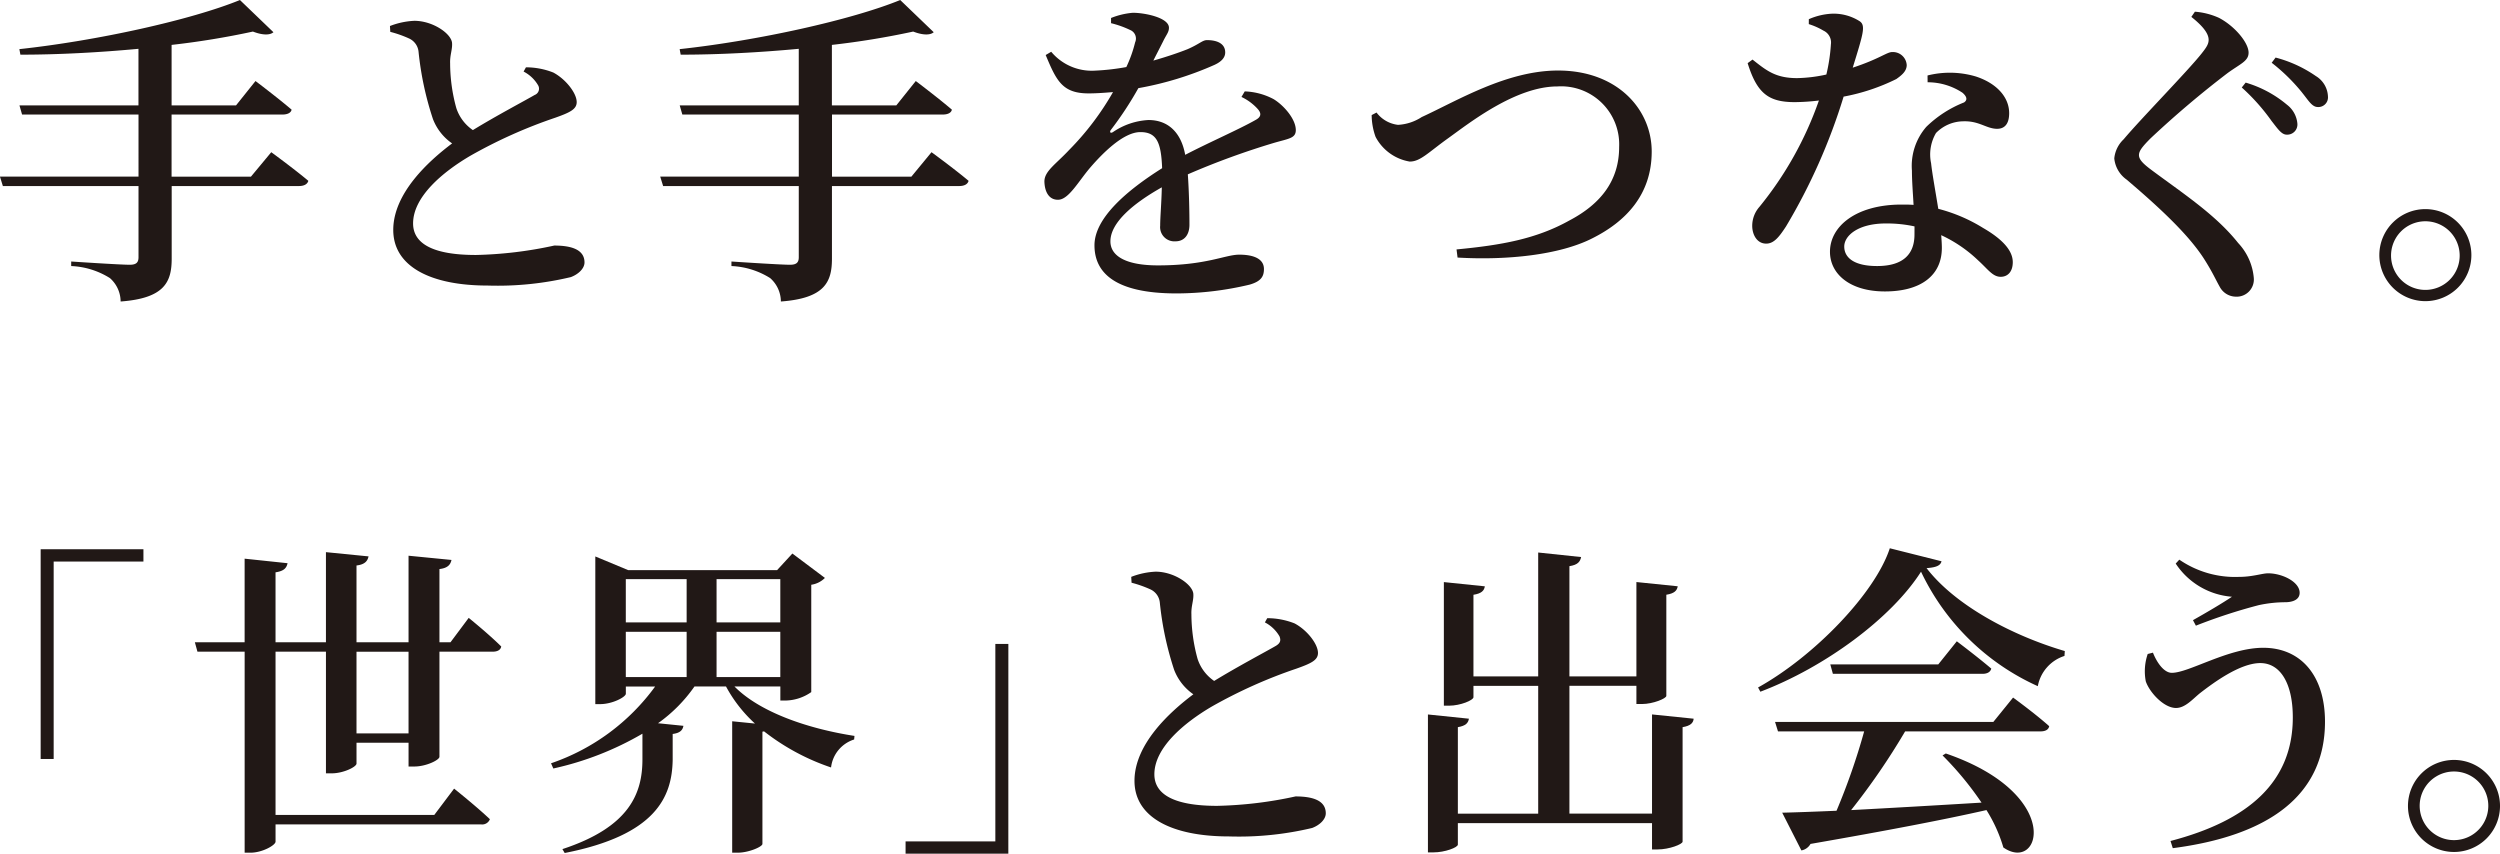 <svg xmlns="http://www.w3.org/2000/svg" width="243.695" height="83.215" viewBox="0 0 243.695 83.215">
  <g id="グループ_1641" data-name="グループ 1641" transform="translate(-10996.137 -3171.337)">
    <path id="パス_2868" data-name="パス 2868" d="M11022.579,3186.174s2.22,1.617,3.614,2.791c-.1.348-.445.507-.92.507h-12.4v7.069c0,2.251-.665,3.868-4.978,4.186a3.056,3.056,0,0,0-1.046-2.283,7.687,7.687,0,0,0-3.772-1.172v-.444s4.724.317,5.706.317c.635,0,.856-.223.856-.73v-6.942h-13.222l-.285-.92h13.507V3182.5h-11.351l-.254-.888h11.6v-5.517c-3.742.348-7.735.571-11.509.571l-.1-.54c7.609-.824,16.771-2.853,21.5-4.787l3.266,3.138c-.317.286-1.015.317-2-.063a79.525,79.525,0,0,1-7.927,1.3v5.9h6.278l1.9-2.378s2.188,1.649,3.52,2.79c-.063.317-.412.476-.889.476h-10.811v6.056h7.736Z" fill="#211816"/>
    <path id="パス_2869" data-name="パス 2869" d="M11067.168,3178.954a7.249,7.249,0,0,1,2.664.507c1.2.634,2.283,2,2.283,2.885,0,.7-.666,1.015-2.094,1.522a47.728,47.728,0,0,0-8.274,3.709c-2.7,1.585-5.58,4-5.58,6.594,0,1.9,1.807,3.076,6.118,3.076a39.349,39.349,0,0,0,7.642-.919c1.586,0,2.949.349,2.949,1.648,0,.571-.571,1.142-1.332,1.427a30.763,30.763,0,0,1-8.116.824c-5.517,0-9.194-1.839-9.194-5.421s3.455-6.722,5.738-8.434a5.122,5.122,0,0,1-1.87-2.377,30.606,30.606,0,0,1-1.4-6.531,1.59,1.59,0,0,0-.951-1.332,11,11,0,0,0-1.807-.634l-.032-.57a7.437,7.437,0,0,1,2.378-.507c1.839,0,3.678,1.3,3.678,2.219.031.6-.222,1.141-.19,1.934a16.5,16.5,0,0,0,.6,4.344,4.17,4.17,0,0,0,1.617,2.156c2.283-1.4,5.1-2.885,6.023-3.424a.655.655,0,0,0,.349-.919,3.478,3.478,0,0,0-1.427-1.363Z" transform="translate(-19.763 -1.055)" fill="#211816"/>
    <path id="パス_2870" data-name="パス 2870" d="M11120.4,3186.174s2.22,1.617,3.614,2.791c-.095.348-.443.507-.919.507h-12.4v7.069c0,2.251-.666,3.868-4.978,4.186a3.06,3.06,0,0,0-1.047-2.283,7.687,7.687,0,0,0-3.772-1.172v-.444s4.724.317,5.706.317c.635,0,.857-.223.857-.73v-6.942h-13.222l-.285-.92h13.507V3182.5h-11.351l-.255-.888h11.605v-5.517c-3.742.348-7.736.571-11.51.571l-.1-.54c7.609-.824,16.772-2.853,21.5-4.787l3.265,3.138c-.316.286-1.014.317-2-.063a79.55,79.55,0,0,1-7.926,1.3v5.9h6.277l1.9-2.378s2.188,1.649,3.519,2.79c-.062.317-.412.476-.887.476H11110.7v6.056h7.736Z" transform="translate(-33.461)" fill="#211816"/>
    <path id="パス_2871" data-name="パス 2871" d="M11170.4,3180.888a6.452,6.452,0,0,1,2.822.76c.984.6,2.156,1.935,2.156,3.012,0,.793-.665.824-2.092,1.236a75.844,75.844,0,0,0-8.434,3.076c.127,1.807.158,3.8.158,4.914,0,.951-.476,1.617-1.363,1.617a1.389,1.389,0,0,1-1.49-1.522c0-.824.127-2.219.159-3.741-2.822,1.586-5.01,3.456-5.01,5.263,0,1.458,1.553,2.346,4.63,2.346,4.723,0,6.563-1.046,7.926-1.046s2.409.38,2.409,1.4c0,.729-.285,1.2-1.395,1.522a30.89,30.89,0,0,1-7.134.856c-6.056,0-7.99-2.061-7.99-4.692,0-2.663,3.171-5.358,6.595-7.514-.095-2.537-.539-3.519-2.124-3.519-1.648,0-3.678,2.06-4.883,3.456-1.142,1.332-2.093,3.107-3.107,3.138-.888.031-1.331-.729-1.362-1.775,0-1.015,1.108-1.681,2.409-3.075a27.126,27.126,0,0,0,4.279-5.644c-.791.064-1.584.127-2.378.127-2.567,0-3.138-1.236-4.185-3.741l.539-.317a5.151,5.151,0,0,0,4.279,1.839,22.375,22.375,0,0,0,3.044-.349,12.588,12.588,0,0,0,.857-2.409.9.9,0,0,0-.478-1.2,9.5,9.5,0,0,0-1.869-.667v-.507a7.345,7.345,0,0,1,2.124-.507c1.173,0,3.52.476,3.52,1.458,0,.444-.253.666-.571,1.332-.254.507-.6,1.173-.951,1.871,1.332-.38,2.537-.793,3.33-1.11,1.173-.507,1.458-.887,1.9-.887.952,0,1.776.317,1.776,1.2,0,.444-.285.857-1.015,1.2a31.946,31.946,0,0,1-7.451,2.283,33.813,33.813,0,0,1-2.694,4.09c-.128.191-.032.349.221.191a6.741,6.741,0,0,1,3.457-1.174c1.965,0,3.2,1.269,3.582,3.393,2.377-1.237,5.231-2.473,6.849-3.393.539-.285.634-.634.19-1.109a5.061,5.061,0,0,0-1.554-1.141Z" transform="translate(-52.928 -0.642)" fill="#211816"/>
    <path id="パス_2872" data-name="パス 2872" d="M11199.828,3185.883a3.064,3.064,0,0,0,2.093,1.2,4.686,4.686,0,0,0,2.314-.761c3.456-1.585,8.274-4.534,13.284-4.534,5.8,0,9.132,3.8,9.132,7.895,0,4.185-2.5,6.816-5.8,8.465-3.17,1.617-8.339,2.156-13.125,1.871l-.1-.793c4.344-.412,7.768-1.015,11-2.822,3.075-1.616,4.851-3.9,4.851-7.165a5.658,5.658,0,0,0-6.024-5.9c-4.058,0-8.561,3.551-10.589,5.01-2,1.427-2.758,2.314-3.8,2.314a4.609,4.609,0,0,1-3.33-2.409,6.33,6.33,0,0,1-.38-2.124Z" transform="translate(-69.509 -3.576)" fill="#211816"/>
    <path id="パス_2873" data-name="パス 2873" d="M11261.02,3173.9a6.366,6.366,0,0,1,2.282-.538,4.736,4.736,0,0,1,2.663.729c.634.413.35,1.237-.665,4.535,2.6-.857,3.328-1.522,3.837-1.522a1.349,1.349,0,0,1,1.426,1.268c0,.634-.57,1.046-1.015,1.363a19.622,19.622,0,0,1-5.136,1.712,57.336,57.336,0,0,1-5.612,12.65c-.665,1.015-1.173,1.68-1.935,1.68-.887,0-1.362-.856-1.362-1.744a2.8,2.8,0,0,1,.7-1.838,34.217,34.217,0,0,0,5.8-10.368,20.8,20.8,0,0,1-2.346.158c-2.537,0-3.678-.824-4.6-3.8l.476-.349c1.362,1.078,2.251,1.808,4.344,1.808a14.341,14.341,0,0,0,2.853-.35,17.481,17.481,0,0,0,.444-2.948,1.273,1.273,0,0,0-.729-1.332,6.624,6.624,0,0,0-1.427-.634Zm11.572,5.486a8.927,8.927,0,0,1,4.692.094c2.06.667,3.265,2.029,3.265,3.583,0,.919-.348,1.522-1.173,1.522-1.046,0-1.743-.793-3.329-.73a3.754,3.754,0,0,0-2.631,1.142,4.135,4.135,0,0,0-.476,2.949c.095.919.412,2.663.7,4.438a15.726,15.726,0,0,1,4.376,1.871c1.807,1.046,2.885,2.155,2.885,3.329,0,.983-.54,1.427-1.174,1.427-.792,0-1.236-.729-2.219-1.617a13.221,13.221,0,0,0-3.583-2.441c.032.443.063.856.063,1.236,0,2.727-2.092,4.249-5.549,4.249-3.424,0-5.357-1.712-5.357-3.868,0-2.473,2.536-4.6,6.975-4.6.412,0,.793,0,1.174.032-.063-1.141-.159-2.314-.159-3.329a5.814,5.814,0,0,1,1.4-4.28,11.11,11.11,0,0,1,3.677-2.378c.381-.253.255-.6-.157-.951a6.147,6.147,0,0,0-3.393-1.015Zm-1.269,14.711a12.777,12.777,0,0,0-2.79-.286c-2.728,0-4.059,1.2-4.059,2.251,0,1.078.951,1.9,3.2,1.9,2.631,0,3.646-1.237,3.646-3.076Z" transform="translate(-88.563 -0.692)" fill="#211816"/>
    <path id="パス_2874" data-name="パス 2874" d="M11316.884,3173.578l.348-.507a6.941,6.941,0,0,1,2.347.6c1.521.793,2.885,2.41,2.885,3.393,0,.825-.793,1.078-2.061,2a96.265,96.265,0,0,0-7.482,6.341c-.888.888-1.142,1.268-1.142,1.649,0,.443.444.856,1.109,1.363,3.14,2.346,6.342,4.407,8.561,7.2a5.673,5.673,0,0,1,1.522,3.392,1.677,1.677,0,0,1-1.776,1.839,1.8,1.8,0,0,1-1.554-.983c-.38-.666-.7-1.426-1.553-2.758-1.363-2.092-3.742-4.47-7.515-7.672a2.866,2.866,0,0,1-1.2-2.062,2.953,2.953,0,0,1,.919-1.87c1.649-1.966,6.246-6.658,7.578-8.338.507-.635.7-.952.7-1.363C11318.563,3175.164,11317.961,3174.434,11316.884,3173.578Zm7.8,10.114a19.758,19.758,0,0,0-2.884-3.234l.38-.476a11.129,11.129,0,0,1,4.026,2.156,2.6,2.6,0,0,1,1.015,1.839.991.991,0,0,1-1.046,1.078C11325.665,3185.056,11325.284,3184.453,11324.682,3183.692Zm2.98-2.758a18.084,18.084,0,0,0-2.948-2.886l.381-.507a12.392,12.392,0,0,1,3.932,1.808,2.434,2.434,0,0,1,1.173,2,.941.941,0,0,1-.983,1.015C11328.646,3182.361,11328.328,3181.759,11327.662,3180.934Z" transform="translate(-107.14 -0.593)" fill="#211816"/>
    <path id="パス_2875" data-name="パス 2875" d="M11348.644,3206.791a4.486,4.486,0,1,1,4.5,4.5A4.493,4.493,0,0,1,11348.644,3206.791Zm1.142,0a3.345,3.345,0,1,0,6.689,0,3.345,3.345,0,0,0-6.689,0Z" transform="translate(-120.574 -10.598)" fill="#211816"/>
    <path id="パス_2876" data-name="パス 2876" d="M11002.16,3252.709h10.018v1.2h-8.75v19.245h-1.268Z" transform="translate(-2.06 -27.833)" fill="#211816"/>
    <path id="パス_2877" data-name="パス 2877" d="M11051.7,3259.547s2,1.617,3.17,2.79c-.062.349-.38.507-.855.507h-5.168v10.241c0,.317-1.3.951-2.441.951h-.57v-2.315h-5.073v2.029c0,.317-1.268.951-2.409.951h-.57v-11.858h-4.914v15.916h15.472l1.934-2.568s2.188,1.744,3.488,2.981a.8.8,0,0,1-.856.507h-20.037v1.68c0,.349-1.3,1.078-2.441,1.078h-.571v-19.594h-4.6l-.253-.919h4.851v-8.148l4.186.443c-.1.444-.317.761-1.173.888v6.816h4.914v-8.782l4.153.413c-.095.443-.349.792-1.174.887v7.482h5.073v-8.434l4.186.412c-.095.444-.349.793-1.174.888v7.134h1.079Zm-5.865,3.3h-5.073v7.958h5.073Z" transform="translate(-9.874 -27.981)" fill="#211816"/>
    <path id="パス_2878" data-name="パス 2878" d="M11095.653,3266.3c2.567,2.6,7.387,4.153,11.7,4.819l-.033.349a3.245,3.245,0,0,0-2.25,2.727,21.945,21.945,0,0,1-6.531-3.519l-.159.031v10.938c0,.286-1.362.856-2.378.856h-.57v-12.809l2.22.222a13.589,13.589,0,0,1-2.822-3.614h-3.074a14.662,14.662,0,0,1-3.552,3.583l2.473.253c-.063.38-.285.7-1.046.793v2.537c-.063,3.614-1.648,7.323-10.526,9.067l-.222-.38c6.563-2.155,7.8-5.453,7.8-8.75v-2.5a29.923,29.923,0,0,1-8.687,3.392l-.222-.507a20.9,20.9,0,0,0,10.146-7.482h-2.854v.7c0,.317-1.3,1.014-2.5,1.014h-.476v-14.394l3.2,1.332h14.521l1.489-1.617,3.171,2.378a2.358,2.358,0,0,1-1.331.666v10.463a4.518,4.518,0,0,1-2.506.824h-.507V3266.3Zm-10.591-10.463v4.216h5.93v-4.216Zm0,9.543h5.93v-4.407h-5.93Zm8.847-9.543v4.216h6.214v-4.216Zm6.214,9.543v-4.407h-6.214v4.407Z" transform="translate(-27.923 -28.047)" fill="#211816"/>
    <path id="パス_2879" data-name="パス 2879" d="M11140.316,3287.181H11130.3v-1.2h8.75v-19.245h1.269Z" transform="translate(-45.889 -32.629)" fill="#211816"/>
    <path id="パス_2880" data-name="パス 2880" d="M11176.993,3260.567a7.239,7.239,0,0,1,2.662.507c1.206.634,2.284,2,2.284,2.885,0,.7-.667,1.015-2.093,1.522a47.7,47.7,0,0,0-8.276,3.709c-2.694,1.586-5.579,4-5.579,6.595,0,1.9,1.807,3.075,6.119,3.075a39.356,39.356,0,0,0,7.641-.919c1.585,0,2.948.349,2.948,1.649,0,.571-.57,1.141-1.331,1.426a30.738,30.738,0,0,1-8.116.824c-5.518,0-9.2-1.839-9.2-5.421s3.456-6.722,5.739-8.434a5.125,5.125,0,0,1-1.871-2.378,30.722,30.722,0,0,1-1.395-6.531,1.589,1.589,0,0,0-.951-1.332,11.142,11.142,0,0,0-1.807-.634l-.032-.571a7.47,7.47,0,0,1,2.377-.507c1.84,0,3.679,1.3,3.679,2.219.031.6-.222,1.142-.19,1.934a16.492,16.492,0,0,0,.6,4.343,4.166,4.166,0,0,0,1.617,2.156c2.282-1.4,5.1-2.885,6.022-3.424.413-.254.509-.507.35-.919a3.5,3.5,0,0,0-1.426-1.364Z" transform="translate(-57.328 -28.97)" fill="#211816"/>
    <path id="パス_2881" data-name="パス 2881" d="M11233.592,3269.392c-.031.413-.316.7-1.078.824v11.16c0,.253-1.3.761-2.44.761h-.54v-2.568h-18.927v2.093c0,.285-1.269.761-2.378.761h-.539V3268.98l3.994.412c-.062.413-.316.7-1.077.824v8.434h7.831v-12.46h-6.311v1.11c0,.286-1.268.824-2.377.824h-.507v-12.048l3.994.413c-.062.412-.317.7-1.11.824v7.958h6.311v-12.079l4.185.443c-.095.444-.316.761-1.141.888v10.748h6.53v-9.2l4.027.413c-.064.412-.317.7-1.11.824v9.86c0,.253-1.3.793-2.378.793h-.539v-1.776h-6.53v12.46h8.052v-9.67Z" transform="translate(-72.361 -27.998)" fill="#211816"/>
    <path id="パス_2882" data-name="パス 2882" d="M11274.483,3253.832c-.095.413-.507.6-1.458.667,2.854,3.709,8.5,6.626,13.475,8.084l-.031.476a3.826,3.826,0,0,0-2.6,2.948,23.077,23.077,0,0,1-11.383-11.16c-2.885,4.534-9.385,9.321-15.662,11.7l-.223-.413c5.486-3.044,11.414-9.194,12.842-13.57Zm6.976,13.285s2.219,1.617,3.52,2.791c-.064.348-.381.507-.857.507h-13.187a66.88,66.88,0,0,1-5.264,7.672c3.582-.19,8.021-.444,12.713-.73a31.3,31.3,0,0,0-3.8-4.6l.318-.19c11.54,3.963,9.256,11.7,5.61,9.163a14.579,14.579,0,0,0-1.648-3.646c-4.058.919-9.479,1.965-17.151,3.3a1.283,1.283,0,0,1-.889.634l-1.87-3.678c1.267-.031,3.075-.095,5.295-.19a63.973,63.973,0,0,0,2.694-7.735h-8.4l-.286-.92h21.275Zm-5.485-5.485s2.062,1.554,3.361,2.664c-.095.349-.413.507-.857.507h-14.584l-.253-.919h10.526Z" transform="translate(-89.091 -27.783)" fill="#211816"/>
    <path id="パス_2883" data-name="パス 2883" d="M11314.683,3263.318c.413,1.046,1.11,1.966,1.84,1.966,1.681,0,5.517-2.441,8.909-2.441,3.678,0,6.022,2.726,6.022,7.2,0,7.229-5.547,11.128-14.837,12.333l-.222-.7c7.641-2,11.921-5.77,11.921-12.047,0-3.3-1.205-5.295-3.17-5.295-2,0-4.63,1.966-5.9,2.949-.7.571-1.427,1.427-2.314,1.427-1.205,0-2.6-1.553-2.948-2.6a5.2,5.2,0,0,1,.189-2.663Zm2.22-8.687.349-.38a9.588,9.588,0,0,0,5.835,1.68c1.3,0,2.25-.348,2.821-.348,1.363,0,3.075.824,3.075,1.9,0,.539-.443.887-1.332.919a12.511,12.511,0,0,0-2.664.286,53.322,53.322,0,0,0-6.118,2l-.285-.538c1.3-.73,2.917-1.681,3.8-2.283A7.218,7.218,0,0,1,11316.9,3254.631Z" transform="translate(-108.681 -28.361)" fill="#211816"/>
    <path id="パス_2884" data-name="パス 2884" d="M11352.886,3288.4a4.486,4.486,0,1,1,4.5,4.5A4.492,4.492,0,0,1,11352.886,3288.4Zm1.141,0a3.345,3.345,0,1,0,6.69,0,3.345,3.345,0,0,0-6.69,0Z" transform="translate(-122.025 -38.514)" fill="#211816"/>
  </g>
</svg>

